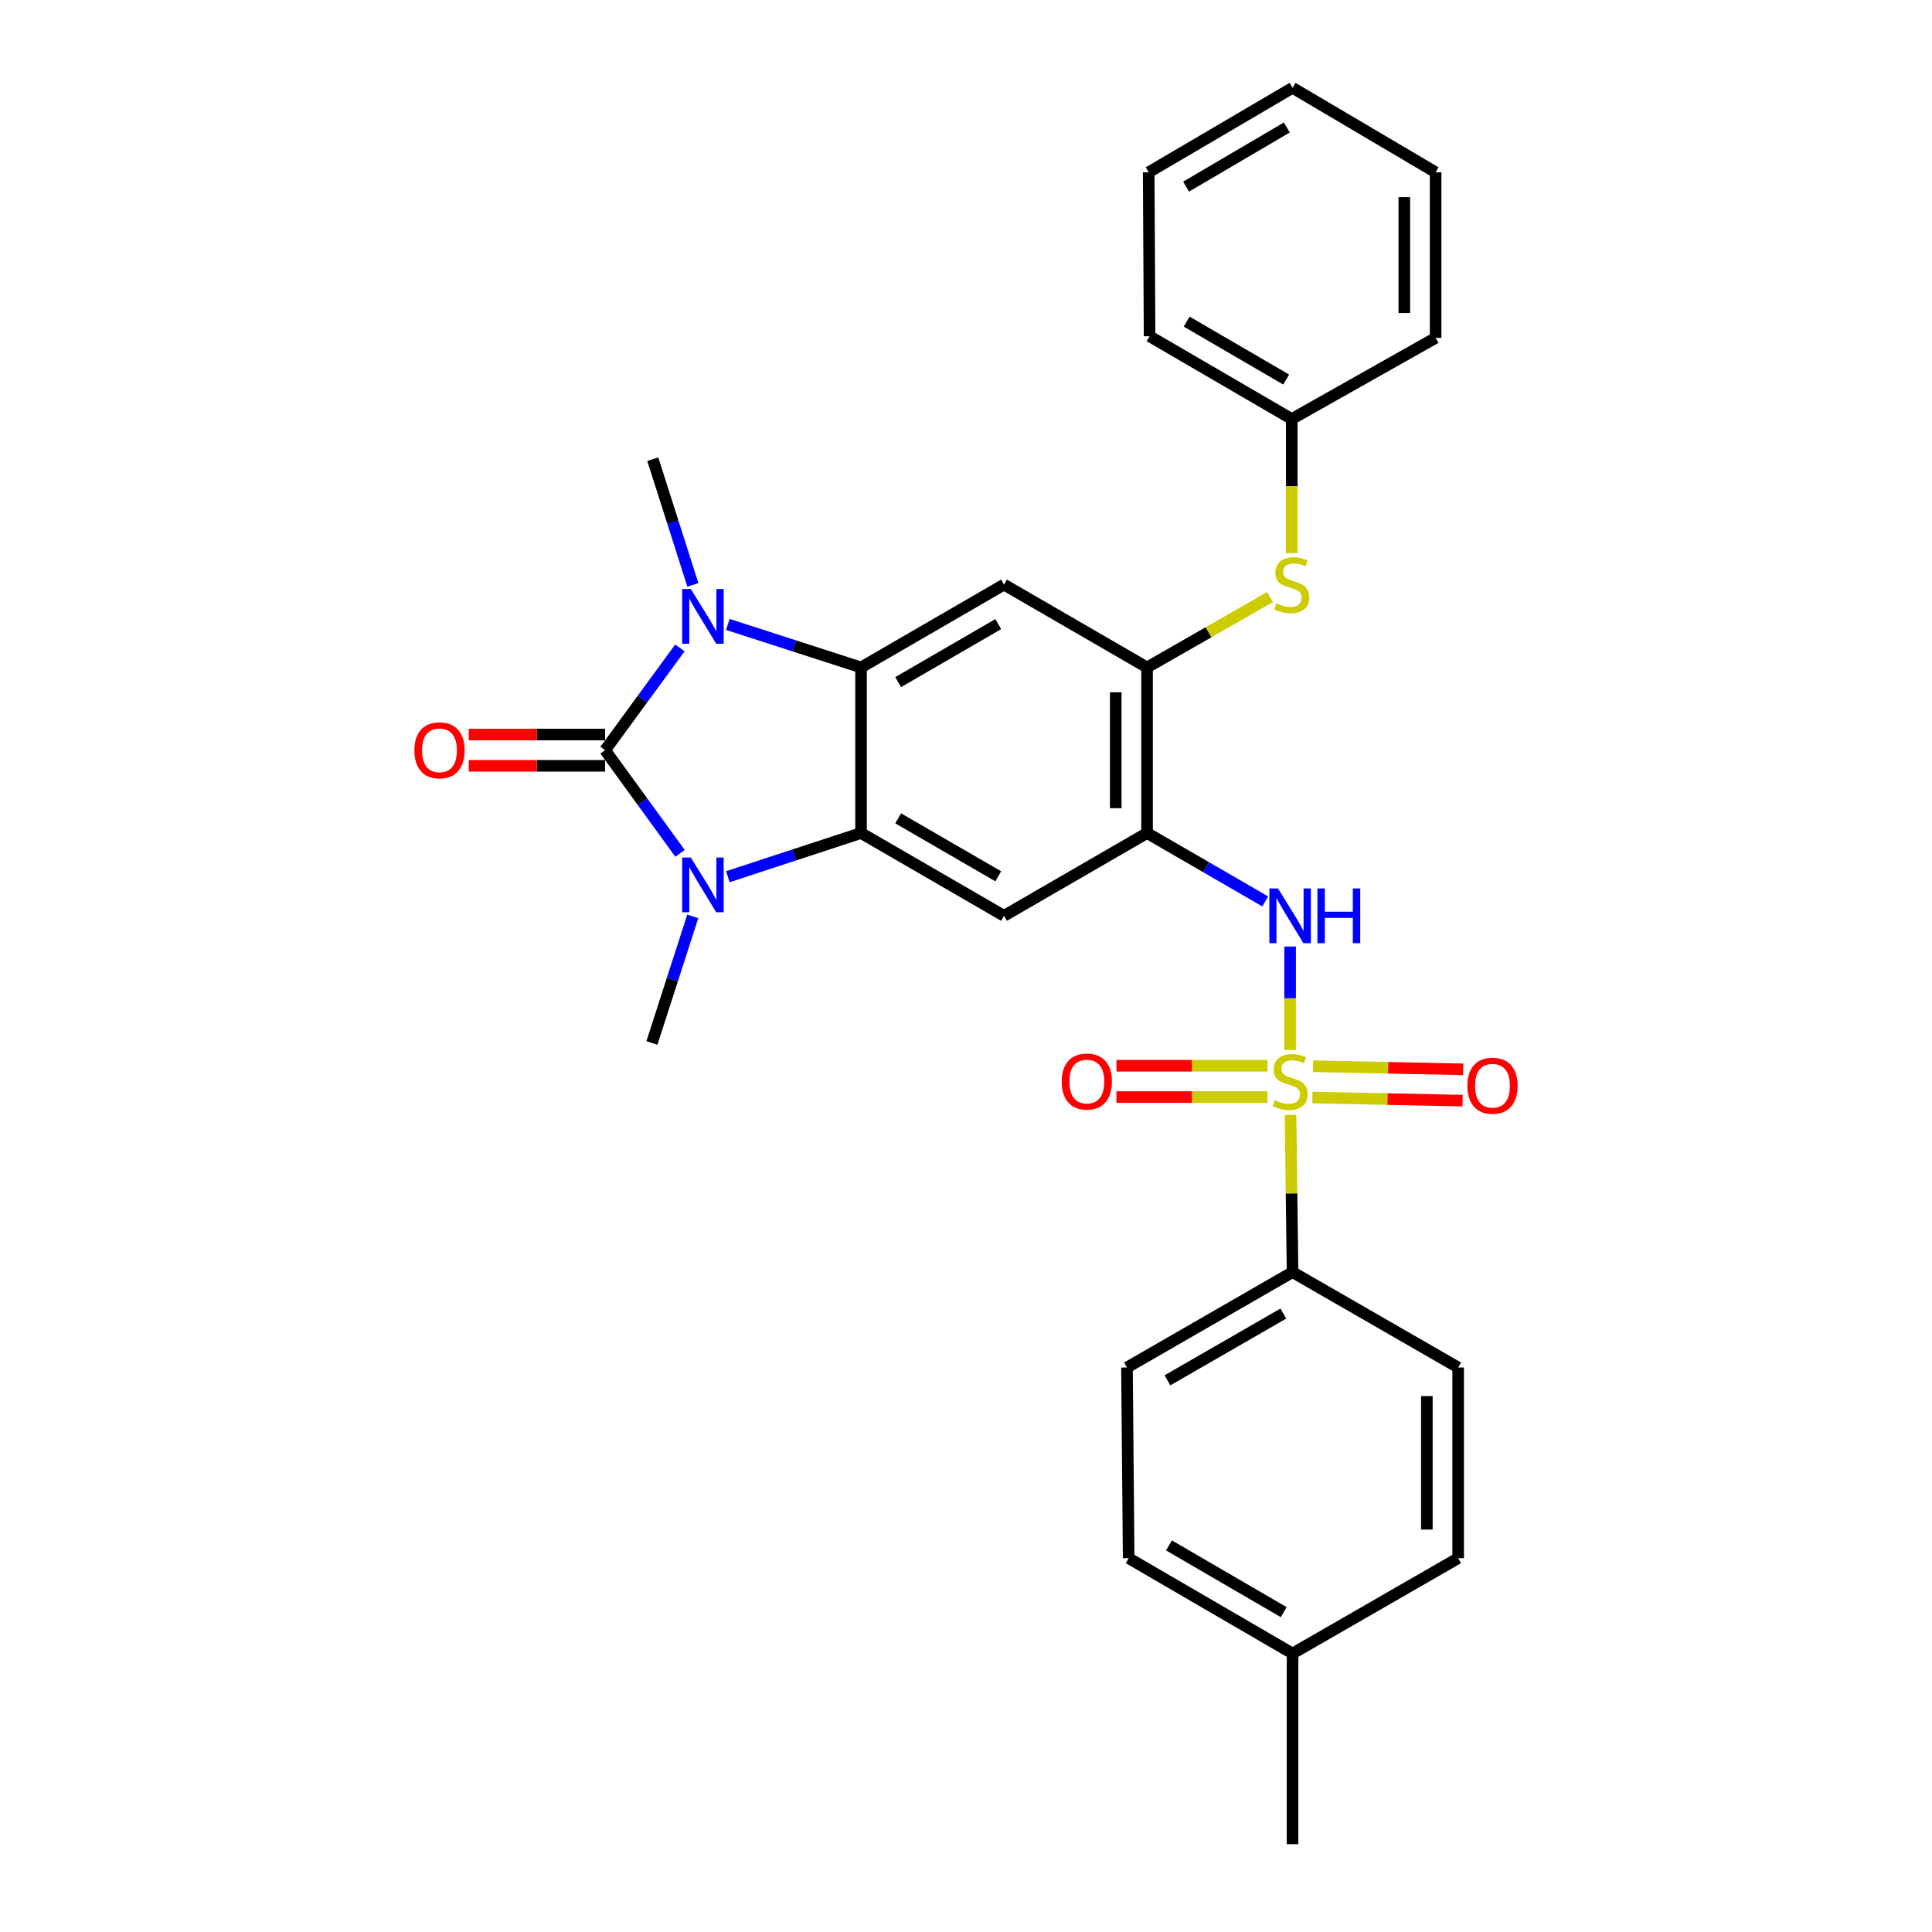 <?xml version='1.0' encoding='iso-8859-1'?>
<svg version='1.1' baseProfile='full'
              xmlns='http://www.w3.org/2000/svg'
                      xmlns:rdkit='http://www.rdkit.org/xml'
                      xmlns:xlink='http://www.w3.org/1999/xlink'
                  xml:space='preserve'
width='1000px' height='1000px' viewBox='0 0 1000 1000'>
<!-- END OF HEADER -->
<rect style='opacity:1.0;fill:#FFFFFF;stroke:none' width='1000' height='1000' x='0' y='0'> </rect>
<path class='bond-1' d='M 313.19,388.29 L 332.588,414.996' style='fill:none;fill-rule:evenodd;stroke:#000000;stroke-width:6px;stroke-linecap:butt;stroke-linejoin:miter;stroke-opacity:1' />
<path class='bond-1' d='M 332.588,414.996 L 351.986,441.701' style='fill:none;fill-rule:evenodd;stroke:#0000FF;stroke-width:6px;stroke-linecap:butt;stroke-linejoin:miter;stroke-opacity:1' />
<path class='bond-2' d='M 313.19,388.29 L 332.551,361.819' style='fill:none;fill-rule:evenodd;stroke:#000000;stroke-width:6px;stroke-linecap:butt;stroke-linejoin:miter;stroke-opacity:1' />
<path class='bond-2' d='M 332.551,361.819 L 351.911,335.347' style='fill:none;fill-rule:evenodd;stroke:#0000FF;stroke-width:6px;stroke-linecap:butt;stroke-linejoin:miter;stroke-opacity:1' />
<path class='bond-14' d='M 313.19,380.187 L 277.908,380.187' style='fill:none;fill-rule:evenodd;stroke:#000000;stroke-width:6px;stroke-linecap:butt;stroke-linejoin:miter;stroke-opacity:1' />
<path class='bond-14' d='M 277.908,380.187 L 242.626,380.187' style='fill:none;fill-rule:evenodd;stroke:#FF0000;stroke-width:6px;stroke-linecap:butt;stroke-linejoin:miter;stroke-opacity:1' />
<path class='bond-14' d='M 313.19,396.394 L 277.908,396.394' style='fill:none;fill-rule:evenodd;stroke:#000000;stroke-width:6px;stroke-linecap:butt;stroke-linejoin:miter;stroke-opacity:1' />
<path class='bond-14' d='M 277.908,396.394 L 242.626,396.394' style='fill:none;fill-rule:evenodd;stroke:#FF0000;stroke-width:6px;stroke-linecap:butt;stroke-linejoin:miter;stroke-opacity:1' />
<path class='bond-0' d='M 667.758,543.468 L 667.758,516.694' style='fill:none;fill-rule:evenodd;stroke:#CCCC00;stroke-width:6px;stroke-linecap:butt;stroke-linejoin:miter;stroke-opacity:1' />
<path class='bond-0' d='M 667.758,516.694 L 667.758,489.92' style='fill:none;fill-rule:evenodd;stroke:#0000FF;stroke-width:6px;stroke-linecap:butt;stroke-linejoin:miter;stroke-opacity:1' />
<path class='bond-10' d='M 667.979,577.079 L 668.499,617.768' style='fill:none;fill-rule:evenodd;stroke:#CCCC00;stroke-width:6px;stroke-linecap:butt;stroke-linejoin:miter;stroke-opacity:1' />
<path class='bond-10' d='M 668.499,617.768 L 669.018,658.457' style='fill:none;fill-rule:evenodd;stroke:#000000;stroke-width:6px;stroke-linecap:butt;stroke-linejoin:miter;stroke-opacity:1' />
<path class='bond-12' d='M 656.047,551.628 L 616.963,551.628' style='fill:none;fill-rule:evenodd;stroke:#CCCC00;stroke-width:6px;stroke-linecap:butt;stroke-linejoin:miter;stroke-opacity:1' />
<path class='bond-12' d='M 616.963,551.628 L 577.878,551.628' style='fill:none;fill-rule:evenodd;stroke:#FF0000;stroke-width:6px;stroke-linecap:butt;stroke-linejoin:miter;stroke-opacity:1' />
<path class='bond-12' d='M 656.047,567.834 L 616.963,567.834' style='fill:none;fill-rule:evenodd;stroke:#CCCC00;stroke-width:6px;stroke-linecap:butt;stroke-linejoin:miter;stroke-opacity:1' />
<path class='bond-12' d='M 616.963,567.834 L 577.878,567.834' style='fill:none;fill-rule:evenodd;stroke:#FF0000;stroke-width:6px;stroke-linecap:butt;stroke-linejoin:miter;stroke-opacity:1' />
<path class='bond-13' d='M 679.29,568.075 L 718.156,568.88' style='fill:none;fill-rule:evenodd;stroke:#CCCC00;stroke-width:6px;stroke-linecap:butt;stroke-linejoin:miter;stroke-opacity:1' />
<path class='bond-13' d='M 718.156,568.88 L 757.022,569.685' style='fill:none;fill-rule:evenodd;stroke:#FF0000;stroke-width:6px;stroke-linecap:butt;stroke-linejoin:miter;stroke-opacity:1' />
<path class='bond-13' d='M 679.625,551.872 L 718.491,552.677' style='fill:none;fill-rule:evenodd;stroke:#CCCC00;stroke-width:6px;stroke-linecap:butt;stroke-linejoin:miter;stroke-opacity:1' />
<path class='bond-13' d='M 718.491,552.677 L 757.357,553.482' style='fill:none;fill-rule:evenodd;stroke:#FF0000;stroke-width:6px;stroke-linecap:butt;stroke-linejoin:miter;stroke-opacity:1' />
<path class='bond-3' d='M 376.729,453.787 L 411.2,442.481' style='fill:none;fill-rule:evenodd;stroke:#0000FF;stroke-width:6px;stroke-linecap:butt;stroke-linejoin:miter;stroke-opacity:1' />
<path class='bond-3' d='M 411.2,442.481 L 445.671,431.175' style='fill:none;fill-rule:evenodd;stroke:#000000;stroke-width:6px;stroke-linecap:butt;stroke-linejoin:miter;stroke-opacity:1' />
<path class='bond-18' d='M 358.573,474.325 L 348,507.083' style='fill:none;fill-rule:evenodd;stroke:#0000FF;stroke-width:6px;stroke-linecap:butt;stroke-linejoin:miter;stroke-opacity:1' />
<path class='bond-18' d='M 348,507.083 L 337.428,539.842' style='fill:none;fill-rule:evenodd;stroke:#000000;stroke-width:6px;stroke-linecap:butt;stroke-linejoin:miter;stroke-opacity:1' />
<path class='bond-4' d='M 376.726,323.205 L 411.199,334.337' style='fill:none;fill-rule:evenodd;stroke:#0000FF;stroke-width:6px;stroke-linecap:butt;stroke-linejoin:miter;stroke-opacity:1' />
<path class='bond-4' d='M 411.199,334.337 L 445.671,345.469' style='fill:none;fill-rule:evenodd;stroke:#000000;stroke-width:6px;stroke-linecap:butt;stroke-linejoin:miter;stroke-opacity:1' />
<path class='bond-17' d='M 358.637,302.748 L 348.258,270.216' style='fill:none;fill-rule:evenodd;stroke:#0000FF;stroke-width:6px;stroke-linecap:butt;stroke-linejoin:miter;stroke-opacity:1' />
<path class='bond-17' d='M 348.258,270.216 L 337.878,237.685' style='fill:none;fill-rule:evenodd;stroke:#000000;stroke-width:6px;stroke-linecap:butt;stroke-linejoin:miter;stroke-opacity:1' />
<path class='bond-7' d='M 445.671,431.175 L 519.673,474.024' style='fill:none;fill-rule:evenodd;stroke:#000000;stroke-width:6px;stroke-linecap:butt;stroke-linejoin:miter;stroke-opacity:1' />
<path class='bond-7' d='M 464.893,423.577 L 516.694,453.572' style='fill:none;fill-rule:evenodd;stroke:#000000;stroke-width:6px;stroke-linecap:butt;stroke-linejoin:miter;stroke-opacity:1' />
<path class='bond-29' d='M 445.671,431.175 L 445.671,345.469' style='fill:none;fill-rule:evenodd;stroke:#000000;stroke-width:6px;stroke-linecap:butt;stroke-linejoin:miter;stroke-opacity:1' />
<path class='bond-8' d='M 445.671,345.469 L 519.673,302.584' style='fill:none;fill-rule:evenodd;stroke:#000000;stroke-width:6px;stroke-linecap:butt;stroke-linejoin:miter;stroke-opacity:1' />
<path class='bond-8' d='M 464.898,353.058 L 516.699,323.039' style='fill:none;fill-rule:evenodd;stroke:#000000;stroke-width:6px;stroke-linecap:butt;stroke-linejoin:miter;stroke-opacity:1' />
<path class='bond-5' d='M 593.72,431.175 L 519.673,474.024' style='fill:none;fill-rule:evenodd;stroke:#000000;stroke-width:6px;stroke-linecap:butt;stroke-linejoin:miter;stroke-opacity:1' />
<path class='bond-6' d='M 593.72,431.175 L 624.3,448.873' style='fill:none;fill-rule:evenodd;stroke:#000000;stroke-width:6px;stroke-linecap:butt;stroke-linejoin:miter;stroke-opacity:1' />
<path class='bond-6' d='M 624.3,448.873 L 654.879,466.571' style='fill:none;fill-rule:evenodd;stroke:#0000FF;stroke-width:6px;stroke-linecap:butt;stroke-linejoin:miter;stroke-opacity:1' />
<path class='bond-30' d='M 593.72,431.175 L 593.72,345.469' style='fill:none;fill-rule:evenodd;stroke:#000000;stroke-width:6px;stroke-linecap:butt;stroke-linejoin:miter;stroke-opacity:1' />
<path class='bond-30' d='M 577.513,418.319 L 577.513,358.325' style='fill:none;fill-rule:evenodd;stroke:#000000;stroke-width:6px;stroke-linecap:butt;stroke-linejoin:miter;stroke-opacity:1' />
<path class='bond-9' d='M 519.673,302.584 L 593.72,345.469' style='fill:none;fill-rule:evenodd;stroke:#000000;stroke-width:6px;stroke-linecap:butt;stroke-linejoin:miter;stroke-opacity:1' />
<path class='bond-11' d='M 593.72,345.469 L 625.548,327.244' style='fill:none;fill-rule:evenodd;stroke:#000000;stroke-width:6px;stroke-linecap:butt;stroke-linejoin:miter;stroke-opacity:1' />
<path class='bond-11' d='M 625.548,327.244 L 657.376,309.018' style='fill:none;fill-rule:evenodd;stroke:#CCCC00;stroke-width:6px;stroke-linecap:butt;stroke-linejoin:miter;stroke-opacity:1' />
<path class='bond-15' d='M 669.018,658.457 L 583.321,707.816' style='fill:none;fill-rule:evenodd;stroke:#000000;stroke-width:6px;stroke-linecap:butt;stroke-linejoin:miter;stroke-opacity:1' />
<path class='bond-15' d='M 664.253,679.905 L 604.264,714.456' style='fill:none;fill-rule:evenodd;stroke:#000000;stroke-width:6px;stroke-linecap:butt;stroke-linejoin:miter;stroke-opacity:1' />
<path class='bond-16' d='M 669.018,658.457 L 754.743,707.816' style='fill:none;fill-rule:evenodd;stroke:#000000;stroke-width:6px;stroke-linecap:butt;stroke-linejoin:miter;stroke-opacity:1' />
<path class='bond-19' d='M 668.613,286.321 L 668.613,251.604' style='fill:none;fill-rule:evenodd;stroke:#CCCC00;stroke-width:6px;stroke-linecap:butt;stroke-linejoin:miter;stroke-opacity:1' />
<path class='bond-19' d='M 668.613,251.604 L 668.613,216.886' style='fill:none;fill-rule:evenodd;stroke:#000000;stroke-width:6px;stroke-linecap:butt;stroke-linejoin:miter;stroke-opacity:1' />
<path class='bond-20' d='M 583.321,707.816 L 584.194,806.506' style='fill:none;fill-rule:evenodd;stroke:#000000;stroke-width:6px;stroke-linecap:butt;stroke-linejoin:miter;stroke-opacity:1' />
<path class='bond-21' d='M 754.743,707.816 L 754.743,806.506' style='fill:none;fill-rule:evenodd;stroke:#000000;stroke-width:6px;stroke-linecap:butt;stroke-linejoin:miter;stroke-opacity:1' />
<path class='bond-21' d='M 738.536,722.619 L 738.536,791.702' style='fill:none;fill-rule:evenodd;stroke:#000000;stroke-width:6px;stroke-linecap:butt;stroke-linejoin:miter;stroke-opacity:1' />
<path class='bond-23' d='M 668.613,216.886 L 595.026,174.046' style='fill:none;fill-rule:evenodd;stroke:#000000;stroke-width:6px;stroke-linecap:butt;stroke-linejoin:miter;stroke-opacity:1' />
<path class='bond-23' d='M 665.729,196.454 L 614.218,166.466' style='fill:none;fill-rule:evenodd;stroke:#000000;stroke-width:6px;stroke-linecap:butt;stroke-linejoin:miter;stroke-opacity:1' />
<path class='bond-24' d='M 668.613,216.886 L 743.074,174.883' style='fill:none;fill-rule:evenodd;stroke:#000000;stroke-width:6px;stroke-linecap:butt;stroke-linejoin:miter;stroke-opacity:1' />
<path class='bond-32' d='M 584.194,806.506 L 669.018,855.855' style='fill:none;fill-rule:evenodd;stroke:#000000;stroke-width:6px;stroke-linecap:butt;stroke-linejoin:miter;stroke-opacity:1' />
<path class='bond-32' d='M 605.068,799.9 L 664.445,834.444' style='fill:none;fill-rule:evenodd;stroke:#000000;stroke-width:6px;stroke-linecap:butt;stroke-linejoin:miter;stroke-opacity:1' />
<path class='bond-22' d='M 754.743,806.506 L 669.018,855.855' style='fill:none;fill-rule:evenodd;stroke:#000000;stroke-width:6px;stroke-linecap:butt;stroke-linejoin:miter;stroke-opacity:1' />
<path class='bond-25' d='M 669.018,855.855 L 669.018,954.545' style='fill:none;fill-rule:evenodd;stroke:#000000;stroke-width:6px;stroke-linecap:butt;stroke-linejoin:miter;stroke-opacity:1' />
<path class='bond-26' d='M 595.026,174.046 L 594.557,89.177' style='fill:none;fill-rule:evenodd;stroke:#000000;stroke-width:6px;stroke-linecap:butt;stroke-linejoin:miter;stroke-opacity:1' />
<path class='bond-27' d='M 743.074,174.883 L 743.074,89.177' style='fill:none;fill-rule:evenodd;stroke:#000000;stroke-width:6px;stroke-linecap:butt;stroke-linejoin:miter;stroke-opacity:1' />
<path class='bond-27' d='M 726.868,162.027 L 726.868,102.033' style='fill:none;fill-rule:evenodd;stroke:#000000;stroke-width:6px;stroke-linecap:butt;stroke-linejoin:miter;stroke-opacity:1' />
<path class='bond-31' d='M 594.557,89.177 L 669.018,45.455' style='fill:none;fill-rule:evenodd;stroke:#000000;stroke-width:6px;stroke-linecap:butt;stroke-linejoin:miter;stroke-opacity:1' />
<path class='bond-31' d='M 613.933,96.594 L 666.056,65.989' style='fill:none;fill-rule:evenodd;stroke:#000000;stroke-width:6px;stroke-linecap:butt;stroke-linejoin:miter;stroke-opacity:1' />
<path class='bond-28' d='M 743.074,89.177 L 669.018,45.455' style='fill:none;fill-rule:evenodd;stroke:#000000;stroke-width:6px;stroke-linecap:butt;stroke-linejoin:miter;stroke-opacity:1' />
<path  class='atom-1' d='M 659.758 569.451
Q 660.078 569.571, 661.398 570.131
Q 662.718 570.691, 664.158 571.051
Q 665.638 571.371, 667.078 571.371
Q 669.758 571.371, 671.318 570.091
Q 672.878 568.771, 672.878 566.491
Q 672.878 564.931, 672.078 563.971
Q 671.318 563.011, 670.118 562.491
Q 668.918 561.971, 666.918 561.371
Q 664.398 560.611, 662.878 559.891
Q 661.398 559.171, 660.318 557.651
Q 659.278 556.131, 659.278 553.571
Q 659.278 550.011, 661.678 547.811
Q 664.118 545.611, 668.918 545.611
Q 672.198 545.611, 675.918 547.171
L 674.998 550.251
Q 671.598 548.851, 669.038 548.851
Q 666.278 548.851, 664.758 550.011
Q 663.238 551.131, 663.278 553.091
Q 663.278 554.611, 664.038 555.531
Q 664.838 556.451, 665.958 556.971
Q 667.118 557.491, 669.038 558.091
Q 671.598 558.891, 673.118 559.691
Q 674.638 560.491, 675.718 562.131
Q 676.838 563.731, 676.838 566.491
Q 676.838 570.411, 674.198 572.531
Q 671.598 574.611, 667.238 574.611
Q 664.718 574.611, 662.798 574.051
Q 660.918 573.531, 658.678 572.611
L 659.758 569.451
' fill='#CCCC00'/>
<path  class='atom-2' d='M 357.576 443.856
L 366.856 458.856
Q 367.776 460.336, 369.256 463.016
Q 370.736 465.696, 370.816 465.856
L 370.816 443.856
L 374.576 443.856
L 374.576 472.176
L 370.696 472.176
L 360.736 455.776
Q 359.576 453.856, 358.336 451.656
Q 357.136 449.456, 356.776 448.776
L 356.776 472.176
L 353.096 472.176
L 353.096 443.856
L 357.576 443.856
' fill='#0000FF'/>
<path  class='atom-3' d='M 357.576 304.883
L 366.856 319.883
Q 367.776 321.363, 369.256 324.043
Q 370.736 326.723, 370.816 326.883
L 370.816 304.883
L 374.576 304.883
L 374.576 333.203
L 370.696 333.203
L 360.736 316.803
Q 359.576 314.883, 358.336 312.683
Q 357.136 310.483, 356.776 309.803
L 356.776 333.203
L 353.096 333.203
L 353.096 304.883
L 357.576 304.883
' fill='#0000FF'/>
<path  class='atom-7' d='M 661.498 459.864
L 670.778 474.864
Q 671.698 476.344, 673.178 479.024
Q 674.658 481.704, 674.738 481.864
L 674.738 459.864
L 678.498 459.864
L 678.498 488.184
L 674.618 488.184
L 664.658 471.784
Q 663.498 469.864, 662.258 467.664
Q 661.058 465.464, 660.698 464.784
L 660.698 488.184
L 657.018 488.184
L 657.018 459.864
L 661.498 459.864
' fill='#0000FF'/>
<path  class='atom-7' d='M 681.898 459.864
L 685.738 459.864
L 685.738 471.904
L 700.218 471.904
L 700.218 459.864
L 704.058 459.864
L 704.058 488.184
L 700.218 488.184
L 700.218 475.104
L 685.738 475.104
L 685.738 488.184
L 681.898 488.184
L 681.898 459.864
' fill='#0000FF'/>
<path  class='atom-12' d='M 660.613 312.304
Q 660.933 312.424, 662.253 312.984
Q 663.573 313.544, 665.013 313.904
Q 666.493 314.224, 667.933 314.224
Q 670.613 314.224, 672.173 312.944
Q 673.733 311.624, 673.733 309.344
Q 673.733 307.784, 672.933 306.824
Q 672.173 305.864, 670.973 305.344
Q 669.773 304.824, 667.773 304.224
Q 665.253 303.464, 663.733 302.744
Q 662.253 302.024, 661.173 300.504
Q 660.133 298.984, 660.133 296.424
Q 660.133 292.864, 662.533 290.664
Q 664.973 288.464, 669.773 288.464
Q 673.053 288.464, 676.773 290.024
L 675.853 293.104
Q 672.453 291.704, 669.893 291.704
Q 667.133 291.704, 665.613 292.864
Q 664.093 293.984, 664.133 295.944
Q 664.133 297.464, 664.893 298.384
Q 665.693 299.304, 666.813 299.824
Q 667.973 300.344, 669.893 300.944
Q 672.453 301.744, 673.973 302.544
Q 675.493 303.344, 676.573 304.984
Q 677.693 306.584, 677.693 309.344
Q 677.693 313.264, 675.053 315.384
Q 672.453 317.464, 668.093 317.464
Q 665.573 317.464, 663.653 316.904
Q 661.773 316.384, 659.533 315.464
L 660.613 312.304
' fill='#CCCC00'/>
<path  class='atom-13' d='M 549.54 559.811
Q 549.54 553.011, 552.9 549.211
Q 556.26 545.411, 562.54 545.411
Q 568.82 545.411, 572.18 549.211
Q 575.54 553.011, 575.54 559.811
Q 575.54 566.691, 572.14 570.611
Q 568.74 574.491, 562.54 574.491
Q 556.3 574.491, 552.9 570.611
Q 549.54 566.731, 549.54 559.811
M 562.54 571.291
Q 566.86 571.291, 569.18 568.411
Q 571.54 565.491, 571.54 559.811
Q 571.54 554.251, 569.18 551.451
Q 566.86 548.611, 562.54 548.611
Q 558.22 548.611, 555.86 551.411
Q 553.54 554.211, 553.54 559.811
Q 553.54 565.531, 555.86 568.411
Q 558.22 571.291, 562.54 571.291
' fill='#FF0000'/>
<path  class='atom-14' d='M 759.517 561.981
Q 759.517 555.181, 762.877 551.381
Q 766.237 547.581, 772.517 547.581
Q 778.797 547.581, 782.157 551.381
Q 785.517 555.181, 785.517 561.981
Q 785.517 568.861, 782.117 572.781
Q 778.717 576.661, 772.517 576.661
Q 766.277 576.661, 762.877 572.781
Q 759.517 568.901, 759.517 561.981
M 772.517 573.461
Q 776.837 573.461, 779.157 570.581
Q 781.517 567.661, 781.517 561.981
Q 781.517 556.421, 779.157 553.621
Q 776.837 550.781, 772.517 550.781
Q 768.197 550.781, 765.837 553.581
Q 763.517 556.381, 763.517 561.981
Q 763.517 567.701, 765.837 570.581
Q 768.197 573.461, 772.517 573.461
' fill='#FF0000'/>
<path  class='atom-15' d='M 214.483 388.37
Q 214.483 381.57, 217.843 377.77
Q 221.203 373.97, 227.483 373.97
Q 233.763 373.97, 237.123 377.77
Q 240.483 381.57, 240.483 388.37
Q 240.483 395.25, 237.083 399.17
Q 233.683 403.05, 227.483 403.05
Q 221.243 403.05, 217.843 399.17
Q 214.483 395.29, 214.483 388.37
M 227.483 399.85
Q 231.803 399.85, 234.123 396.97
Q 236.483 394.05, 236.483 388.37
Q 236.483 382.81, 234.123 380.01
Q 231.803 377.17, 227.483 377.17
Q 223.163 377.17, 220.803 379.97
Q 218.483 382.77, 218.483 388.37
Q 218.483 394.09, 220.803 396.97
Q 223.163 399.85, 227.483 399.85
' fill='#FF0000'/>
</svg>
